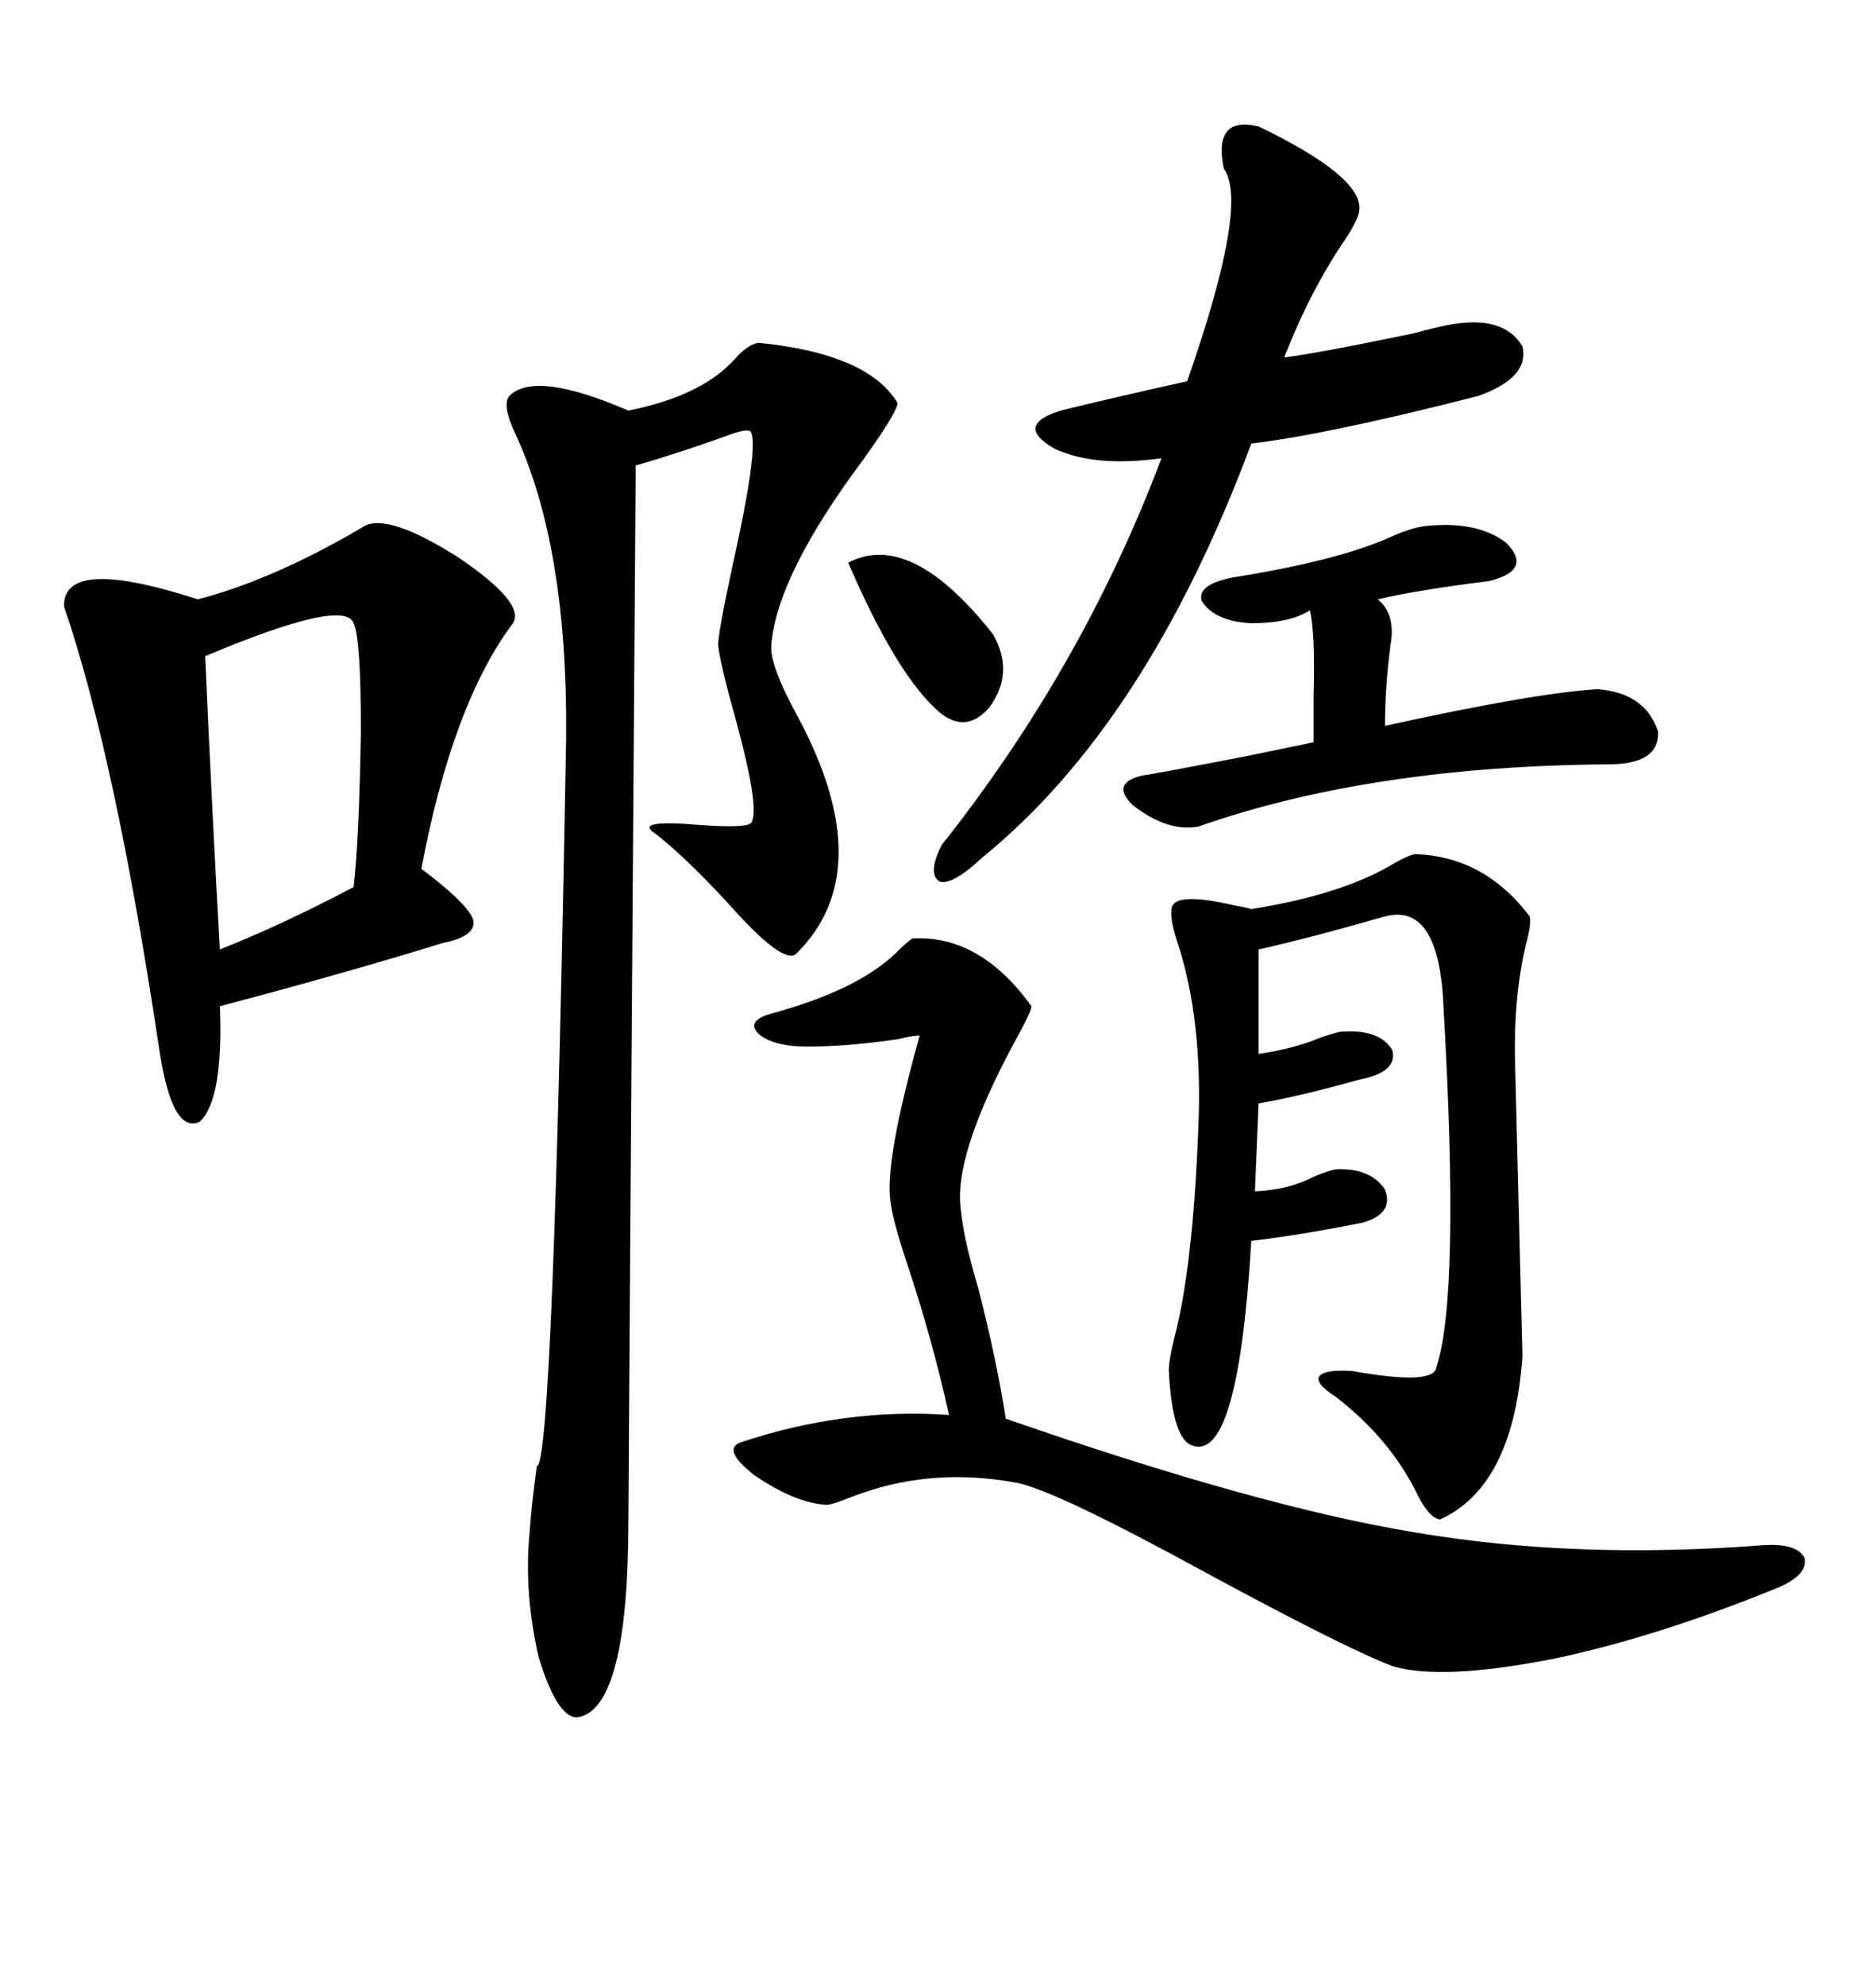 <svg xmlns="http://www.w3.org/2000/svg" xmlns:xlink="http://www.w3.org/1999/xlink" width="300" height="317.285"><path d="M121.29 54.79L121.29 54.79Q138.87 56.54 143.55 64.45L143.55 64.45Q143.26 66.21 137.99 73.54L137.99 73.54Q124.22 91.99 123.34 103.13L123.34 103.13Q123.05 106.35 127.73 114.84L127.73 114.84Q140.63 139.16 127.44 152.34L127.44 152.34Q125.68 154.39 118.07 146.19L118.07 146.19Q110.45 137.70 104.88 133.30L104.88 133.30Q101.07 130.96 111.62 131.84L111.62 131.84Q119.24 132.42 120.12 131.54L120.12 131.54Q121.58 129.49 117.77 115.43L117.77 115.43Q115.14 106.05 114.84 103.13L114.84 103.13Q114.84 101.07 117.19 90.23L117.19 90.23Q121.29 71.78 120.12 69.14L120.12 69.14Q119.82 68.26 116.02 69.73L116.02 69.73Q108.69 72.36 101.66 74.41L101.66 74.41Q100.49 238.77 100.49 242.87L100.49 242.87Q100.49 273.34 92.29 274.51L92.29 274.51Q89.06 274.51 86.13 264.84L86.13 264.84Q83.79 254.59 84.67 245.21L84.67 245.21Q84.96 240.82 85.84 234.38L85.84 234.38Q88.48 234.38 90.53 118.07L90.53 118.07Q90.82 87.30 82.32 69.14L82.32 69.14Q80.27 64.75 81.45 63.28L81.45 63.28Q85.55 59.18 100.49 65.63L100.49 65.63Q112.21 63.28 117.48 57.42L117.48 57.42Q119.53 55.08 121.29 54.79ZM58.30 84.08L58.30 84.08Q62.11 82.03 73.24 89.06L73.24 89.06Q84.08 96.39 82.03 99.61L82.03 99.61Q72.36 112.50 67.38 138.87L67.38 138.87Q74.41 144.14 75.59 146.78L75.59 146.78Q76.46 149.41 71.48 150.59L71.48 150.59Q71.19 150.59 70.31 150.88L70.31 150.88Q55.08 155.57 35.16 160.84L35.16 160.84Q35.74 175.78 31.93 179.30L31.93 179.30Q27.54 181.35 25.49 167.87L25.49 167.87Q18.46 121.00 10.25 96.97L10.25 96.97Q9.96 88.77 31.64 95.80L31.64 95.80Q43.95 92.58 58.30 84.08ZM145.90 150L145.90 150Q156.74 149.41 164.94 160.84L164.94 160.84Q164.94 161.72 162.01 166.99L162.01 166.99Q153.22 183.40 153.52 191.89L153.52 191.89Q153.81 197.17 156.45 205.96L156.45 205.96Q159.38 217.38 160.84 226.76L160.84 226.76Q201.27 240.82 226.17 244.92L226.17 244.92Q251.95 249.32 282.13 246.97L282.13 246.97Q287.40 246.68 288.57 249.02L288.57 249.02Q289.16 251.66 284.47 253.71L284.47 253.71Q265.14 261.62 248.44 265.14L248.44 265.14Q230.57 268.65 222.66 266.31L222.66 266.31Q215.04 263.38 193.36 251.66L193.36 251.66Q168.75 238.18 162.60 237.01L162.60 237.01Q148.54 234.38 135.94 239.36L135.94 239.36Q133.01 240.53 132.13 240.53L132.13 240.53Q127.15 240.23 120.70 235.84L120.70 235.84Q115.43 231.74 118.36 230.57L118.36 230.57Q135.06 225 151.76 226.17L151.76 226.17Q149.12 214.16 145.02 201.86L145.02 201.86Q142.68 194.82 142.38 191.89L142.38 191.89Q141.50 185.45 147.07 165.53L147.07 165.53Q145.90 165.53 143.55 166.11L143.55 166.11Q135.35 167.29 129.20 167.29L129.20 167.29Q123.63 167.29 121.29 165.23L121.29 165.23Q119.24 163.18 123.34 162.01L123.34 162.01Q137.40 158.20 143.55 152.05L143.55 152.05Q145.02 150.59 145.90 150ZM226.17 136.52L226.17 136.52Q237.30 136.82 244.63 146.48L244.63 146.48Q244.92 147.66 244.04 150.88L244.04 150.88Q241.99 159.38 242.29 170.21L242.29 170.21L243.46 216.80Q241.99 237.60 230.27 242.87L230.27 242.87Q228.52 242.58 226.76 239.06L226.76 239.06Q222.36 229.98 213.57 223.24L213.57 223.24Q210.35 221.19 210.94 220.02L210.94 220.02Q211.82 218.85 216.21 219.14L216.21 219.14Q229.39 221.48 229.69 218.55L229.69 218.55Q233.50 207.13 230.86 161.43L230.86 161.43Q230.27 144.14 221.48 146.48L221.48 146.48Q209.18 150 201.27 151.76L201.27 151.76L201.27 168.46Q207.13 167.58 211.23 165.82L211.23 165.82Q212.99 165.23 214.16 164.94L214.16 164.94Q220.61 164.36 222.66 167.87L222.66 167.87Q223.54 171.39 217.38 172.56L217.38 172.56Q208.01 175.20 201.27 176.37L201.27 176.37L200.68 190.43Q206.25 190.14 210.06 188.09L210.06 188.09Q212.11 187.21 213.57 186.91L213.57 186.91Q219.14 186.62 221.48 190.14L221.48 190.14Q222.95 193.95 217.97 195.41L217.97 195.41Q207.71 197.46 200.10 198.34L200.10 198.34Q198.05 232.91 191.02 231.15L191.02 231.15Q187.50 230.57 186.91 219.14L186.91 219.14Q186.91 217.38 187.79 213.87L187.79 213.87Q190.72 202.73 191.60 181.05L191.60 181.05Q192.48 162.89 188.09 150L188.09 150Q186.91 146.19 187.50 144.73L187.50 144.73Q188.67 142.68 197.46 144.73L197.46 144.73Q199.22 145.02 200.10 145.31L200.10 145.31Q214.75 142.97 222.95 137.99L222.95 137.99Q225 136.82 226.17 136.52ZM201.27 20.21L201.27 20.21Q217.68 28.13 217.38 33.40L217.38 33.40Q217.38 34.86 215.04 38.38L215.04 38.38Q209.47 46.58 205.37 57.13L205.37 57.13Q210.35 56.54 225.88 53.32L225.88 53.32Q230.27 52.15 232.03 51.86L232.03 51.86Q240.53 50.39 243.46 55.37L243.46 55.37Q244.63 60.35 236.43 63.28L236.43 63.28Q212.40 69.43 200.10 70.90L200.10 70.90Q183.40 115.72 157.03 137.11L157.03 137.11Q152.34 141.50 150.29 140.92L150.29 140.92Q148.24 139.75 150.59 135.06L150.59 135.06Q173.14 106.64 185.74 73.24L185.74 73.24Q175.20 74.71 168.75 71.78L168.75 71.78Q162.01 67.97 169.63 65.63L169.63 65.63Q176.66 63.87 189.84 60.94L189.84 60.94Q199.80 32.52 195.70 26.95L195.70 26.95Q193.95 18.46 201.27 20.21ZM197.17 92.29L197.17 92.29Q213.87 89.65 222.36 85.84L222.36 85.84Q225.59 84.38 227.93 84.08L227.93 84.08Q236.13 83.20 240.82 86.72L240.82 86.72Q245.21 91.11 238.18 92.87L238.18 92.87Q226.46 94.34 220.31 95.80L220.31 95.80Q223.24 98.14 222.36 103.13L222.36 103.13Q221.48 109.86 221.48 116.02L221.48 116.02Q245.51 110.74 255.47 110.16L255.47 110.16Q263.09 110.74 265.14 116.89L265.14 116.89Q265.43 122.17 257.23 122.17L257.23 122.17Q219.14 122.46 191.60 132.13L191.60 132.13Q186.62 133.01 181.05 128.61L181.05 128.61Q177.54 125.10 182.81 123.93L182.81 123.93Q183.40 123.93 198.63 121.00L198.63 121.00Q208.59 118.95 210.06 118.65L210.06 118.65Q210.06 116.02 210.06 111.33L210.06 111.33Q210.35 101.07 209.47 97.56L209.47 97.56Q206.25 99.61 200.10 99.61L200.10 99.61Q194.24 99.32 192.19 96.09L192.19 96.09Q191.31 93.46 197.17 92.29ZM56.54 99.61L56.54 99.61Q55.08 95.51 32.81 104.88L32.81 104.88Q33.98 131.25 35.16 151.76L35.16 151.76Q44.82 147.95 56.54 141.80L56.54 141.80Q57.42 134.47 57.71 116.89L57.71 116.89Q57.71 101.95 56.54 99.61ZM135.64 89.94L135.64 89.94Q145.61 84.67 158.79 101.37L158.79 101.37Q162.30 107.52 158.20 113.09L158.20 113.09Q154.10 117.77 149.41 113.09L149.41 113.09Q142.97 106.93 135.64 89.94Z"/></svg>